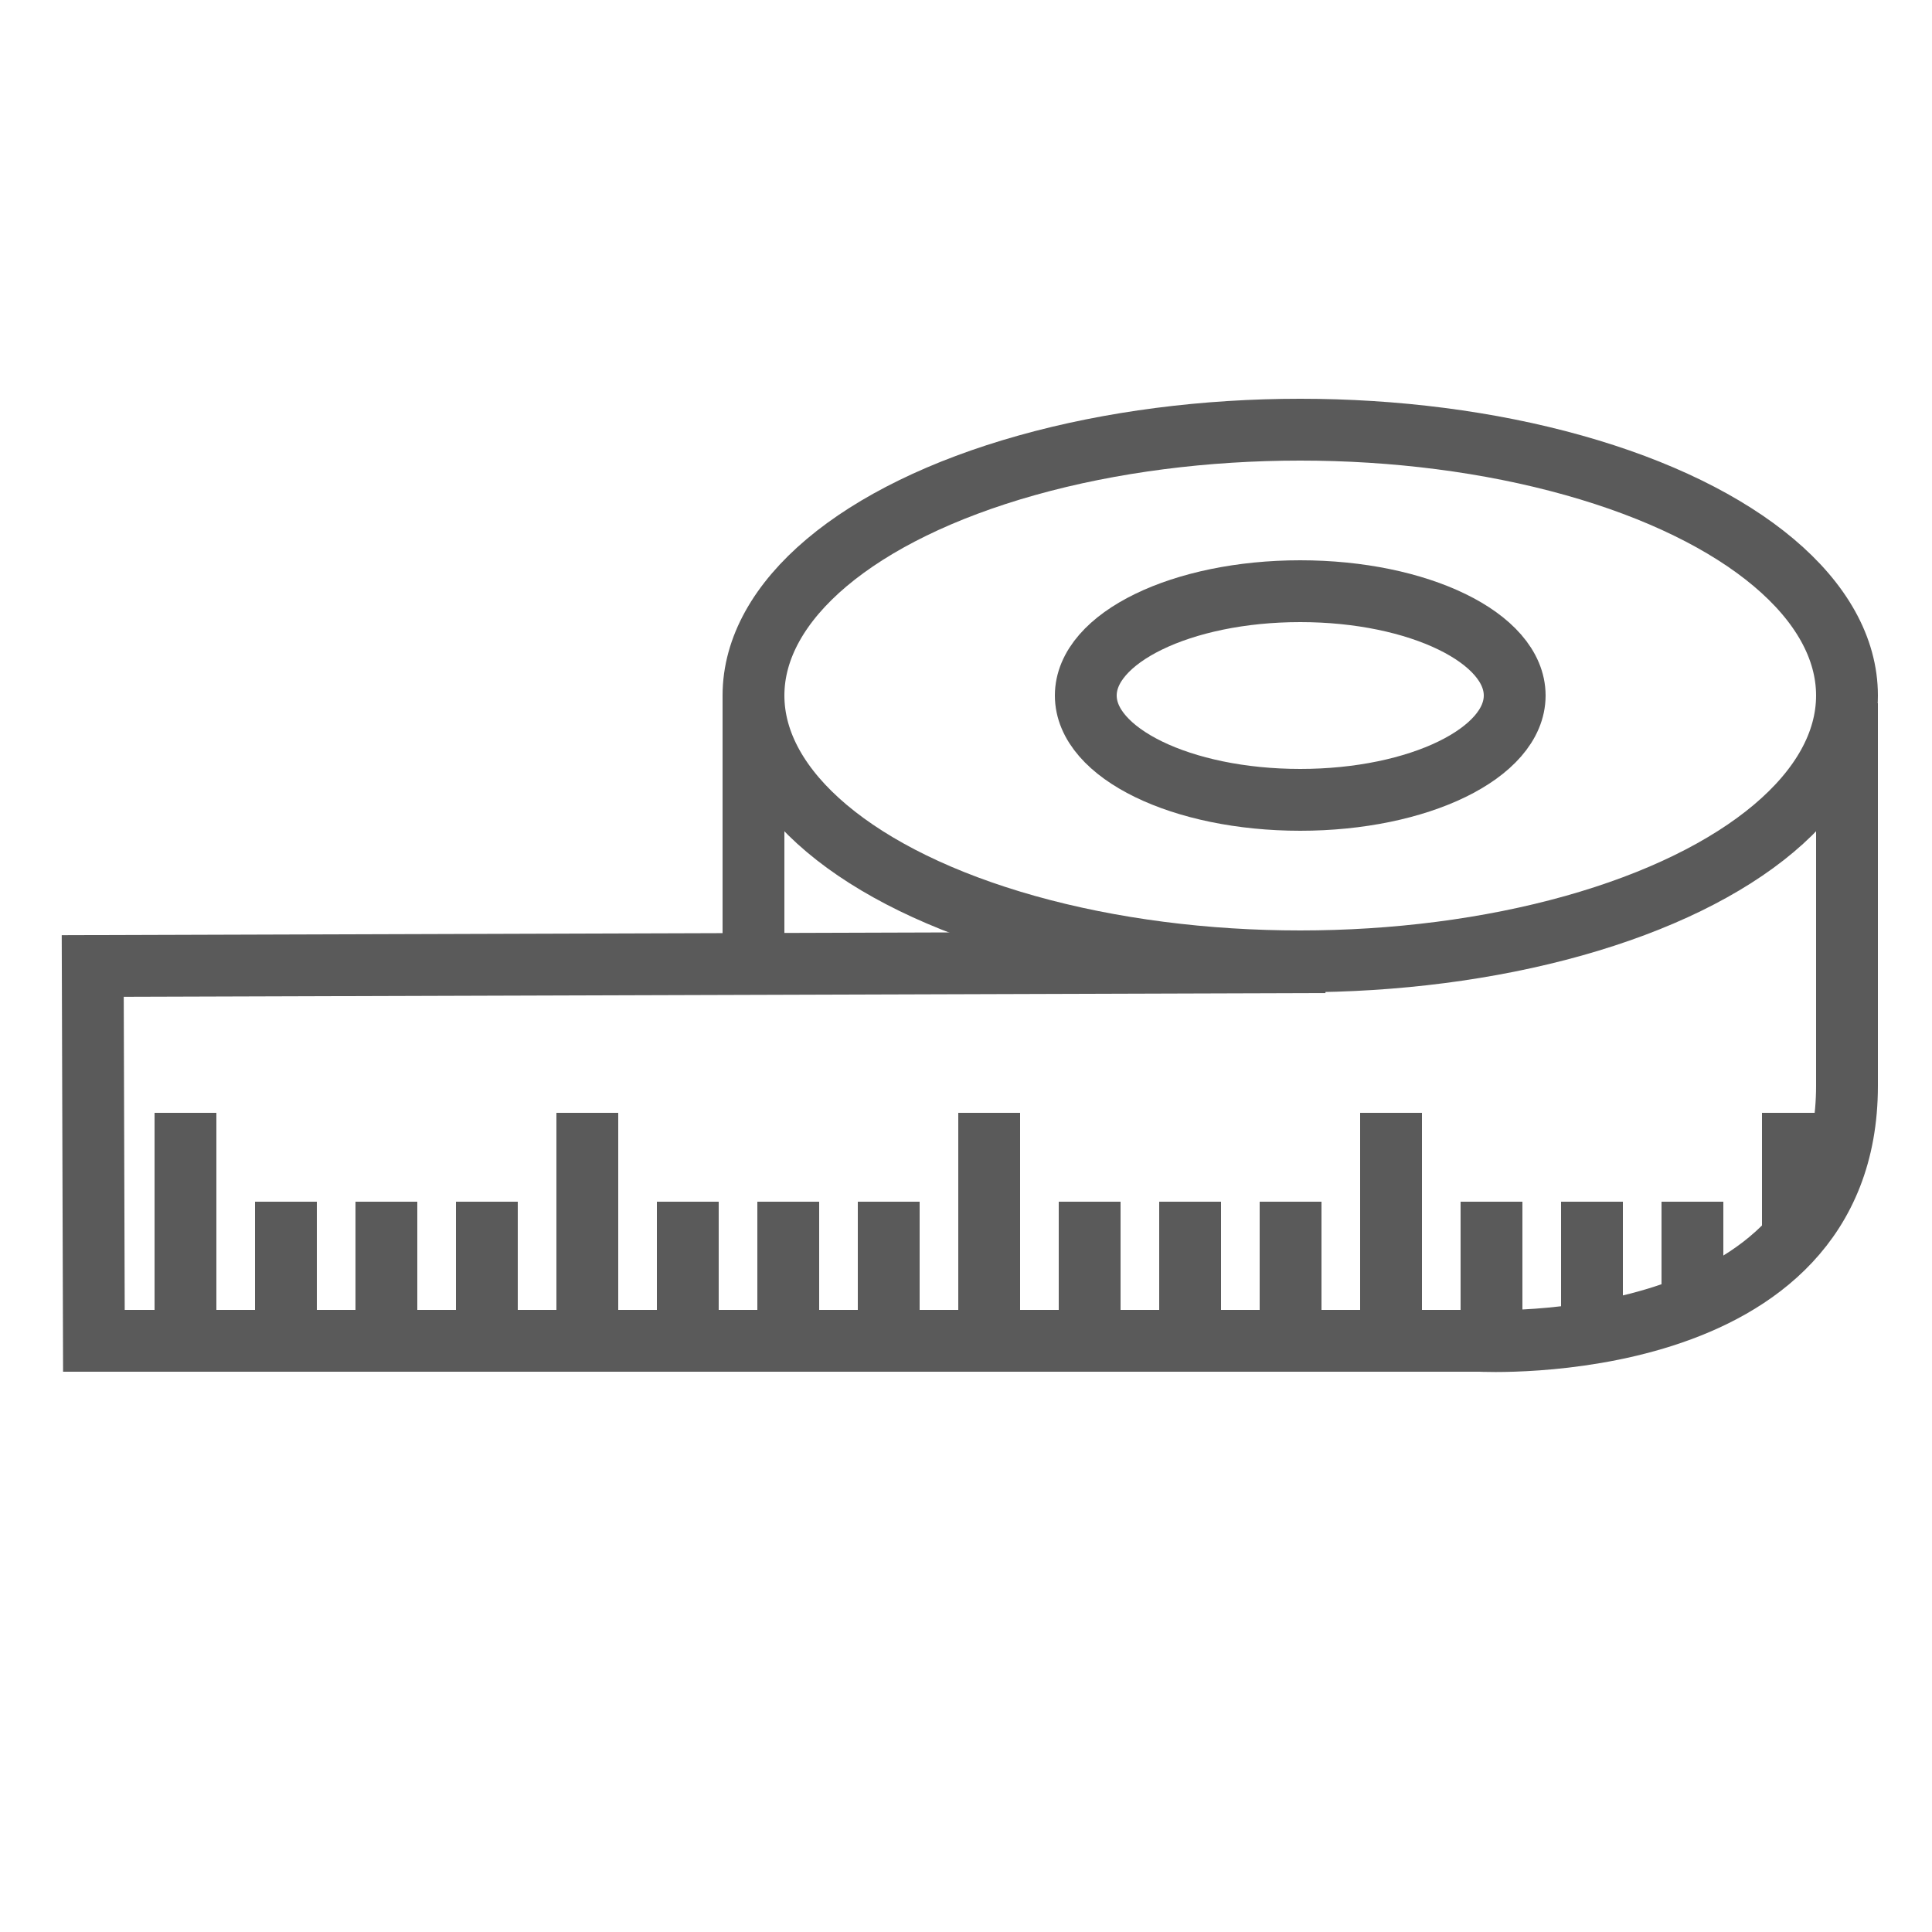 <?xml version="1.0" encoding="utf-8"?>
<!-- Generator: Adobe Illustrator 25.2.3, SVG Export Plug-In . SVG Version: 6.00 Build 0)  -->
<svg version="1.1" id="Layer_1" xmlns="http://www.w3.org/2000/svg" xmlns:xlink="http://www.w3.org/1999/xlink" x="0px" y="0px"
	 viewBox="0 0 500 500" style="enable-background:new 0 0 500 500;" xml:space="preserve">
<style type="text/css">
	.st0{fill:none;stroke:#5A5A5A;stroke-width:16;stroke-miterlimit:10;}
</style>
<ellipse class="st0" cx="336.5" cy="180" rx="55.5" ry="27"/>
<ellipse class="st0" cx="336.5" cy="180" rx="141.5" ry="68.8"/>
<path class="st0" d="M343,249l-319,1l0.3,97H383c0,0,95,5,95-66c0-64,0-99,0-99"/>
<line class="st0" x1="195" y1="180" x2="195" y2="246"/>
<line class="st0" x1="48" y1="288" x2="48" y2="343"/>
<line class="st0" x1="74" y1="311" x2="74" y2="343"/>
<line class="st0" x1="100" y1="311" x2="100" y2="343"/>
<line class="st0" x1="126" y1="311" x2="126" y2="343"/>
<line class="st0" x1="152" y1="288" x2="152" y2="343"/>
<line class="st0" x1="178" y1="311" x2="178" y2="343"/>
<line class="st0" x1="204" y1="311" x2="204" y2="343"/>
<line class="st0" x1="230" y1="311" x2="230" y2="343"/>
<line class="st0" x1="256" y1="288" x2="256" y2="343"/>
<line class="st0" x1="282" y1="311" x2="282" y2="343"/>
<line class="st0" x1="308" y1="311" x2="308" y2="343"/>
<line class="st0" x1="334" y1="311" x2="334" y2="343"/>
<line class="st0" x1="360" y1="288" x2="360" y2="343"/>
<line class="st0" x1="386" y1="311" x2="386" y2="343"/>
<line class="st0" x1="412" y1="311" x2="412" y2="343"/>
<line class="st0" x1="438" y1="311" x2="438" y2="343"/>
<line class="st0" x1="464" y1="288" x2="464" y2="323"/>
</svg>
